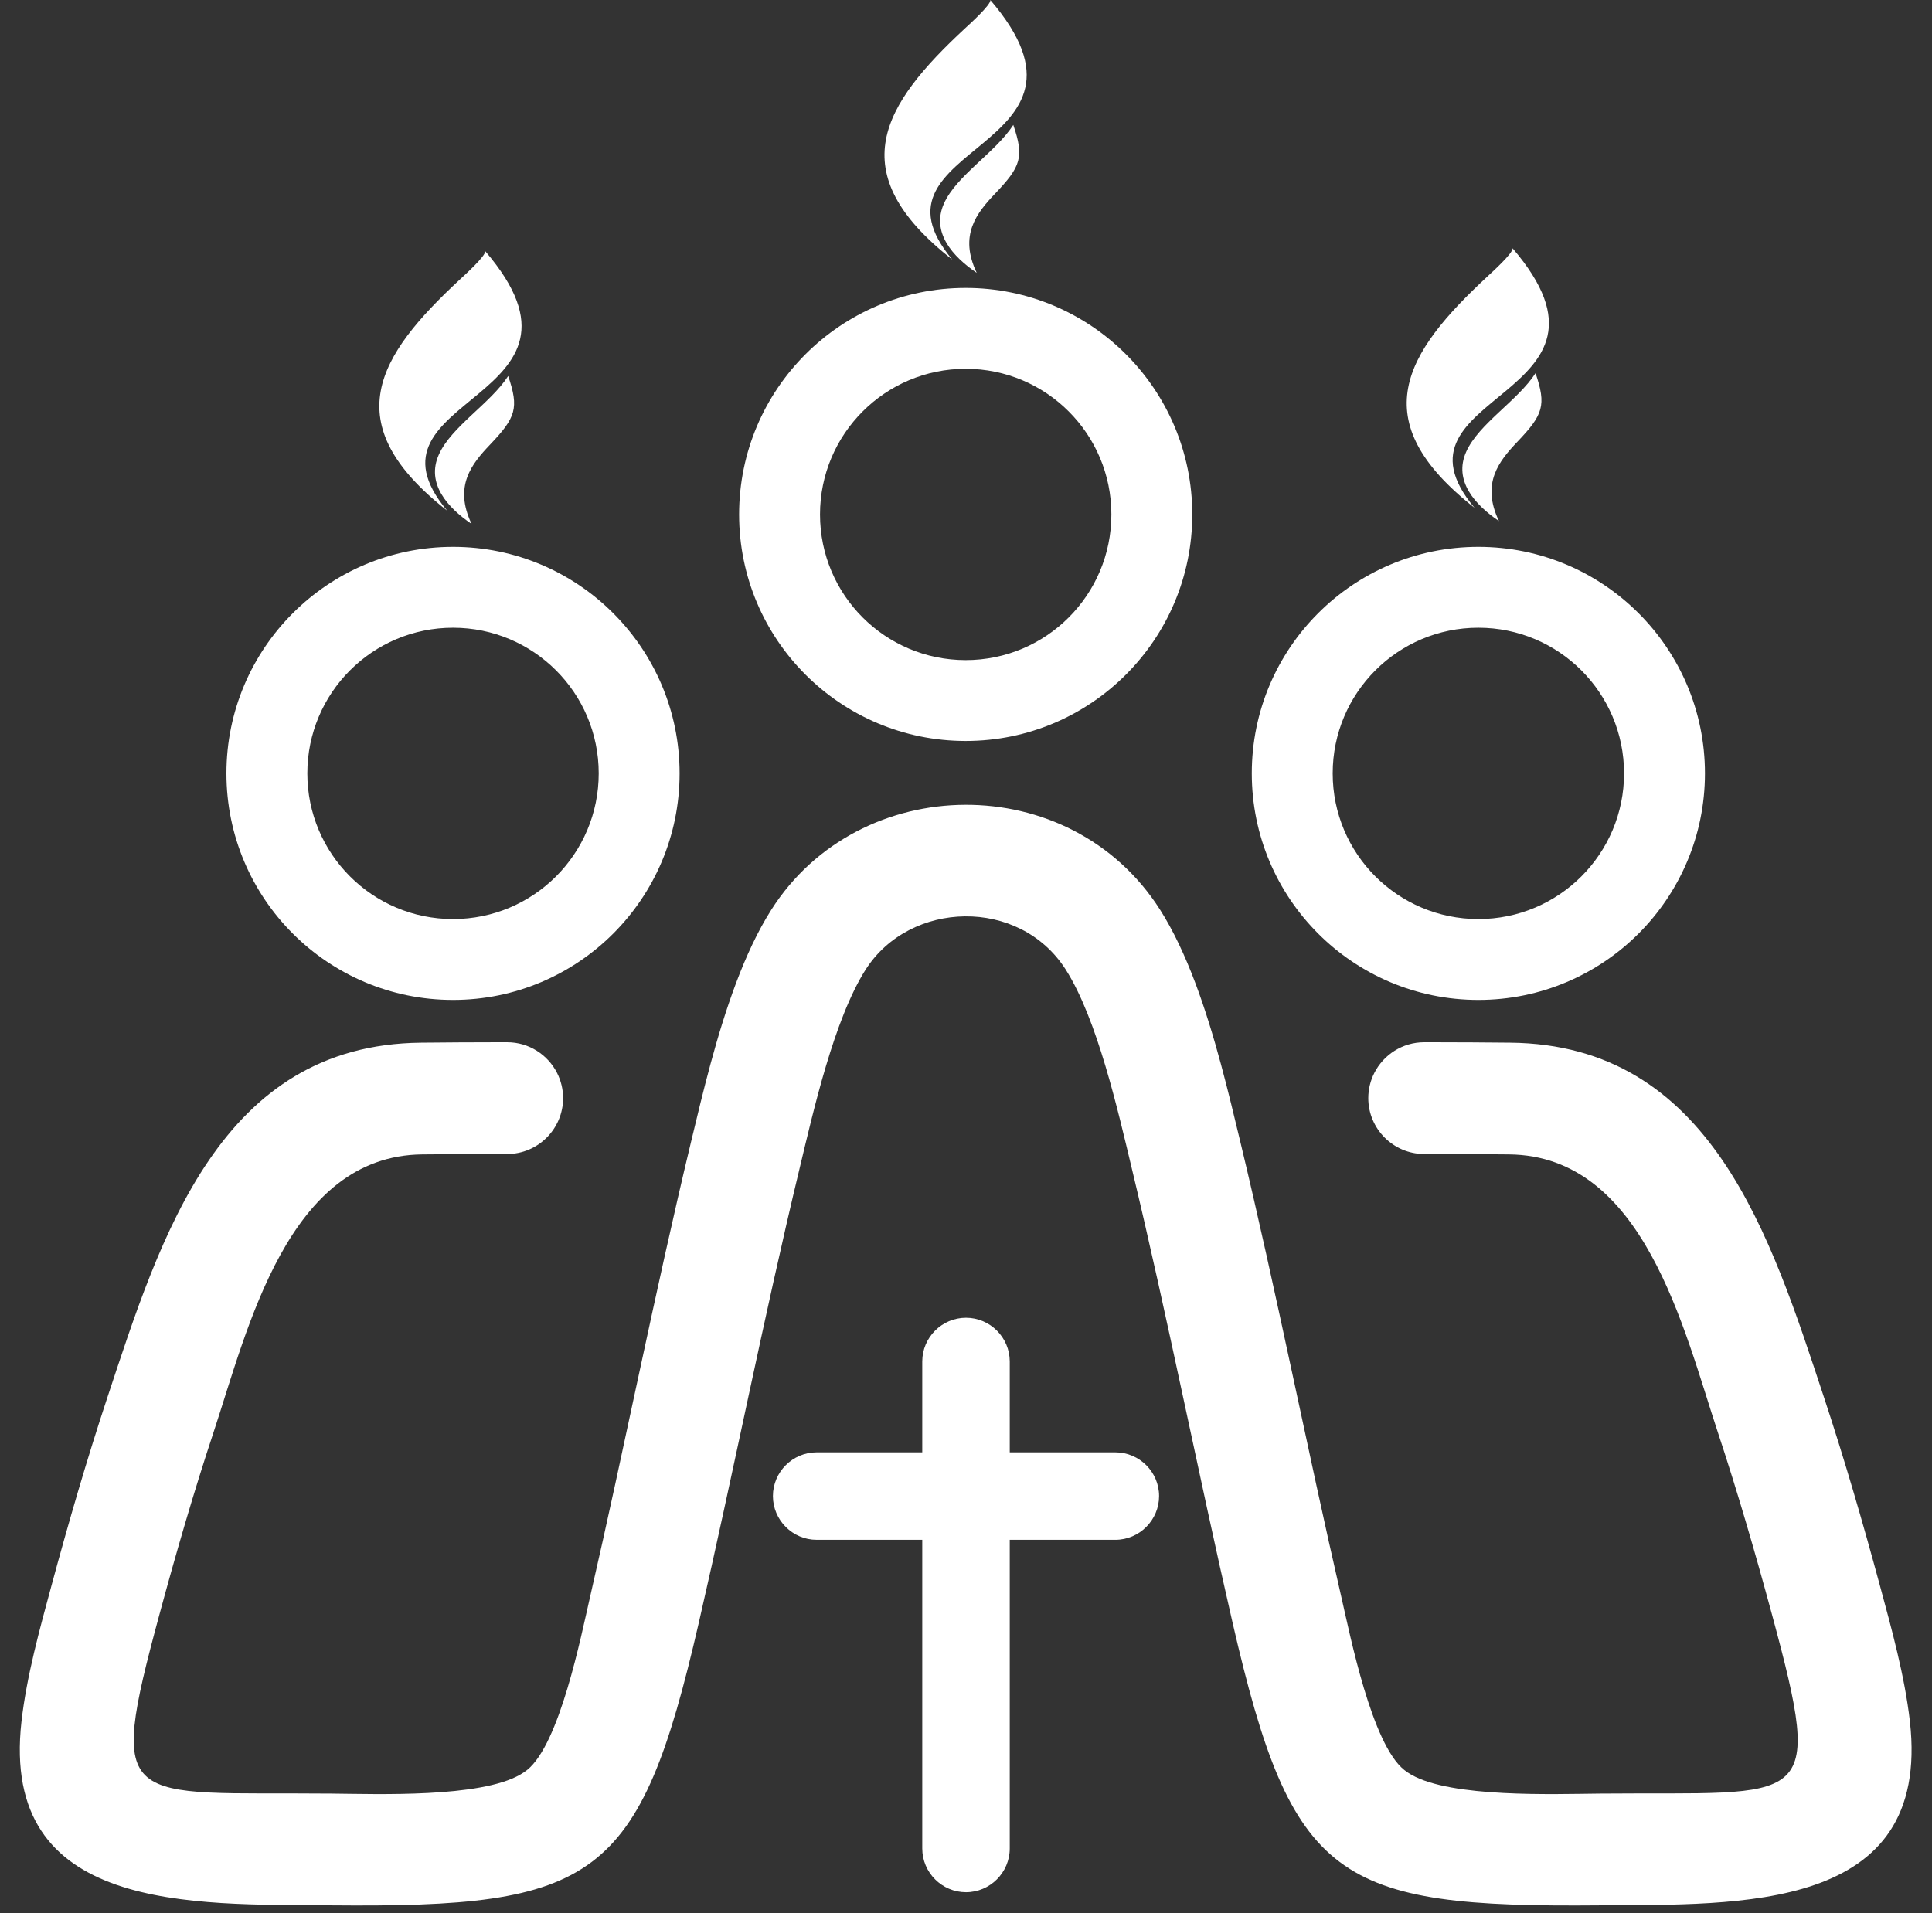 <?xml version="1.0" encoding="UTF-8" standalone="no"?><svg xmlns="http://www.w3.org/2000/svg" xmlns:xlink="http://www.w3.org/1999/xlink" fill="#000000" height="401.9" preserveAspectRatio="xMidYMid meet" version="1" viewBox="-3.4 0.4 405.8 401.9" width="405.8" zoomAndPan="magnify"><rect x="-3.4" y="0.4" width="405.8" height="401.9" fill="#333333" stroke="none"/><g fill-rule="evenodd"><g id="change1_1"><path d="M 103.34 79.402 C 105.637 86.148 104.961 88.113 99.547 93.797 C 95.625 97.914 91.883 102.559 95.652 110.473 C 90.625 107.062 86.051 101.988 88.777 95.906 C 91.414 90.016 99.562 85.223 103.34 79.402 Z M 319.129 78.801 C 321.422 85.551 320.75 87.512 315.332 93.195 C 311.414 97.312 307.672 101.957 311.441 109.871 C 306.414 106.465 301.844 101.391 304.566 95.309 C 307.203 89.414 315.352 84.621 319.129 78.801 Z M 314.305 52.562 C 314.457 53.559 309.945 57.629 309.047 58.461 C 291.648 74.578 282.875 88.715 306.309 107.082 C 285.961 82.758 341.426 84.211 314.305 52.562 Z M 209.434 26.652 C 211.73 33.402 211.059 35.363 205.641 41.047 C 201.723 45.164 197.98 49.809 201.75 57.723 C 196.723 54.316 192.148 49.242 194.871 43.156 C 197.512 37.266 205.656 32.473 209.434 26.652 Z M 204.613 0.414 C 204.766 1.406 200.254 5.48 199.355 6.312 C 181.957 22.43 173.184 36.562 196.617 54.934 C 176.27 30.609 231.734 32.062 204.613 0.414 Z M 98.516 53.164 C 98.668 54.156 94.156 58.23 93.258 59.062 C 75.859 75.18 67.086 89.312 90.52 107.68 C 70.172 83.355 125.641 84.809 98.516 53.164" fill="#ffffff"/></g><g id="change2_1"><path d="M 199.496 277.25 C 204.551 277.25 208.688 281.387 208.688 286.438 L 208.688 305.52 L 230.867 305.52 C 235.922 305.52 240.055 309.652 240.055 314.707 C 240.055 319.758 235.922 323.895 230.867 323.895 L 208.688 323.895 L 208.688 388.738 C 208.688 393.793 204.551 397.93 199.496 397.93 C 194.445 397.93 190.312 393.793 190.312 388.738 L 190.312 323.895 L 168.129 323.895 C 163.078 323.895 158.945 319.758 158.945 314.707 C 158.945 309.652 163.078 305.52 168.129 305.52 L 190.312 305.52 L 190.312 286.438 C 190.312 281.387 194.445 277.25 199.496 277.25 Z M 178.414 204.113 C 171.777 214.555 167.422 233.906 164.574 245.754 C 156.957 277.453 150.695 309.516 143.383 341.297 C 130.871 395.684 121.668 401.203 66.027 400.684 C 37.215 400.418 -3.445 402.328 1.113 362.059 C 2.188 352.57 4.961 342.574 7.457 333.355 C 11.027 320.156 14.848 307.004 19.145 294.02 C 30.387 260.047 42.848 219.863 85.082 219.461 C 90.355 219.41 95.625 219.371 100.895 219.371 C 101.645 219.371 102.391 219.371 103.137 219.371 C 107.703 219.371 111.676 222.004 113.613 225.828 C 114.418 227.422 114.875 229.215 114.875 231.109 C 114.875 237.57 109.602 242.844 103.137 242.844 C 102.391 242.844 101.645 242.844 100.895 242.844 C 95.699 242.844 90.508 242.879 85.309 242.93 C 57.02 243.199 48.66 279.527 41.426 301.391 C 37.266 313.965 33.57 326.707 30.113 339.488 C 18.867 381.039 22.465 376.805 66.246 377.215 C 76.016 377.305 97.336 378.109 105.852 373.238 C 106.367 372.945 106.863 372.617 107.324 372.246 C 114.156 366.801 118.66 344.07 120.508 336.031 C 127.836 304.176 134.117 272.051 141.754 240.27 C 144.172 230.195 147.07 217.906 151.219 206.887 C 153.324 201.281 155.758 196.008 158.617 191.516 C 177.125 162.426 221.383 161.855 240.258 191.516 C 243.113 196.008 245.547 201.281 247.656 206.887 C 251.805 217.906 254.699 230.195 257.117 240.27 C 264.754 272.051 271.035 304.176 278.363 336.031 C 280.215 344.07 284.719 366.801 291.547 372.246 C 292.008 372.617 292.504 372.945 293.02 373.238 C 301.539 378.109 322.855 377.305 332.629 377.215 C 376.41 376.805 380.004 381.039 368.762 339.488 C 365.301 326.707 361.605 313.965 357.445 301.391 C 350.211 279.527 341.855 243.199 313.562 242.93 C 308.367 242.879 303.172 242.844 297.977 242.844 C 297.23 242.844 296.484 242.844 295.734 242.844 C 289.27 242.844 283.996 237.57 283.996 231.109 C 283.996 229.215 284.453 227.422 285.258 225.828 C 287.195 222.004 291.168 219.371 295.734 219.371 C 296.484 219.371 297.23 219.371 297.977 219.371 C 303.246 219.371 308.516 219.41 313.789 219.461 C 356.023 219.863 368.488 260.047 379.73 294.02 C 384.023 307.004 387.844 320.156 391.418 333.355 C 393.91 342.574 396.684 352.57 397.758 362.059 C 402.316 402.328 361.656 400.418 332.848 400.684 C 277.203 401.203 268.004 395.684 255.488 341.297 C 248.18 309.516 241.914 277.453 234.297 245.754 C 231.453 233.906 227.098 214.555 220.453 204.113 C 210.719 188.816 187.684 189.551 178.414 204.113 Z M 307.117 132.281 C 290.215 132.281 276.52 145.98 276.52 162.883 C 276.52 179.789 290.215 193.484 307.117 193.484 C 324.023 193.484 337.719 179.789 337.719 162.883 C 337.719 145.98 324.023 132.281 307.117 132.281 Z M 199.438 77.883 C 182.531 77.883 168.836 91.578 168.836 108.48 C 168.836 125.391 182.531 139.086 199.438 139.086 C 216.34 139.086 230.035 125.391 230.035 108.48 C 230.035 91.578 216.34 77.883 199.438 77.883 Z M 91.754 132.281 C 74.848 132.281 61.152 145.98 61.152 162.883 C 61.152 179.789 74.848 193.484 91.754 193.484 C 108.66 193.484 122.355 179.789 122.355 162.883 C 122.355 145.98 108.66 132.281 91.754 132.281 Z M 307.117 115.289 C 333.402 115.289 354.711 136.598 354.711 162.883 C 354.711 189.168 333.402 210.477 307.117 210.477 C 280.836 210.477 259.527 189.168 259.527 162.883 C 259.527 136.598 280.836 115.289 307.117 115.289 Z M 199.438 60.891 C 225.723 60.891 247.027 82.199 247.027 108.48 C 247.027 134.766 225.723 156.074 199.438 156.074 C 173.152 156.074 151.844 134.766 151.844 108.48 C 151.844 82.199 173.152 60.891 199.438 60.891 Z M 91.754 115.289 C 118.035 115.289 139.344 136.598 139.344 162.883 C 139.344 189.168 118.035 210.477 91.754 210.477 C 65.469 210.477 44.16 189.168 44.16 162.883 C 44.16 136.598 65.469 115.289 91.754 115.289" fill="#ffffff"/></g></g></svg>
